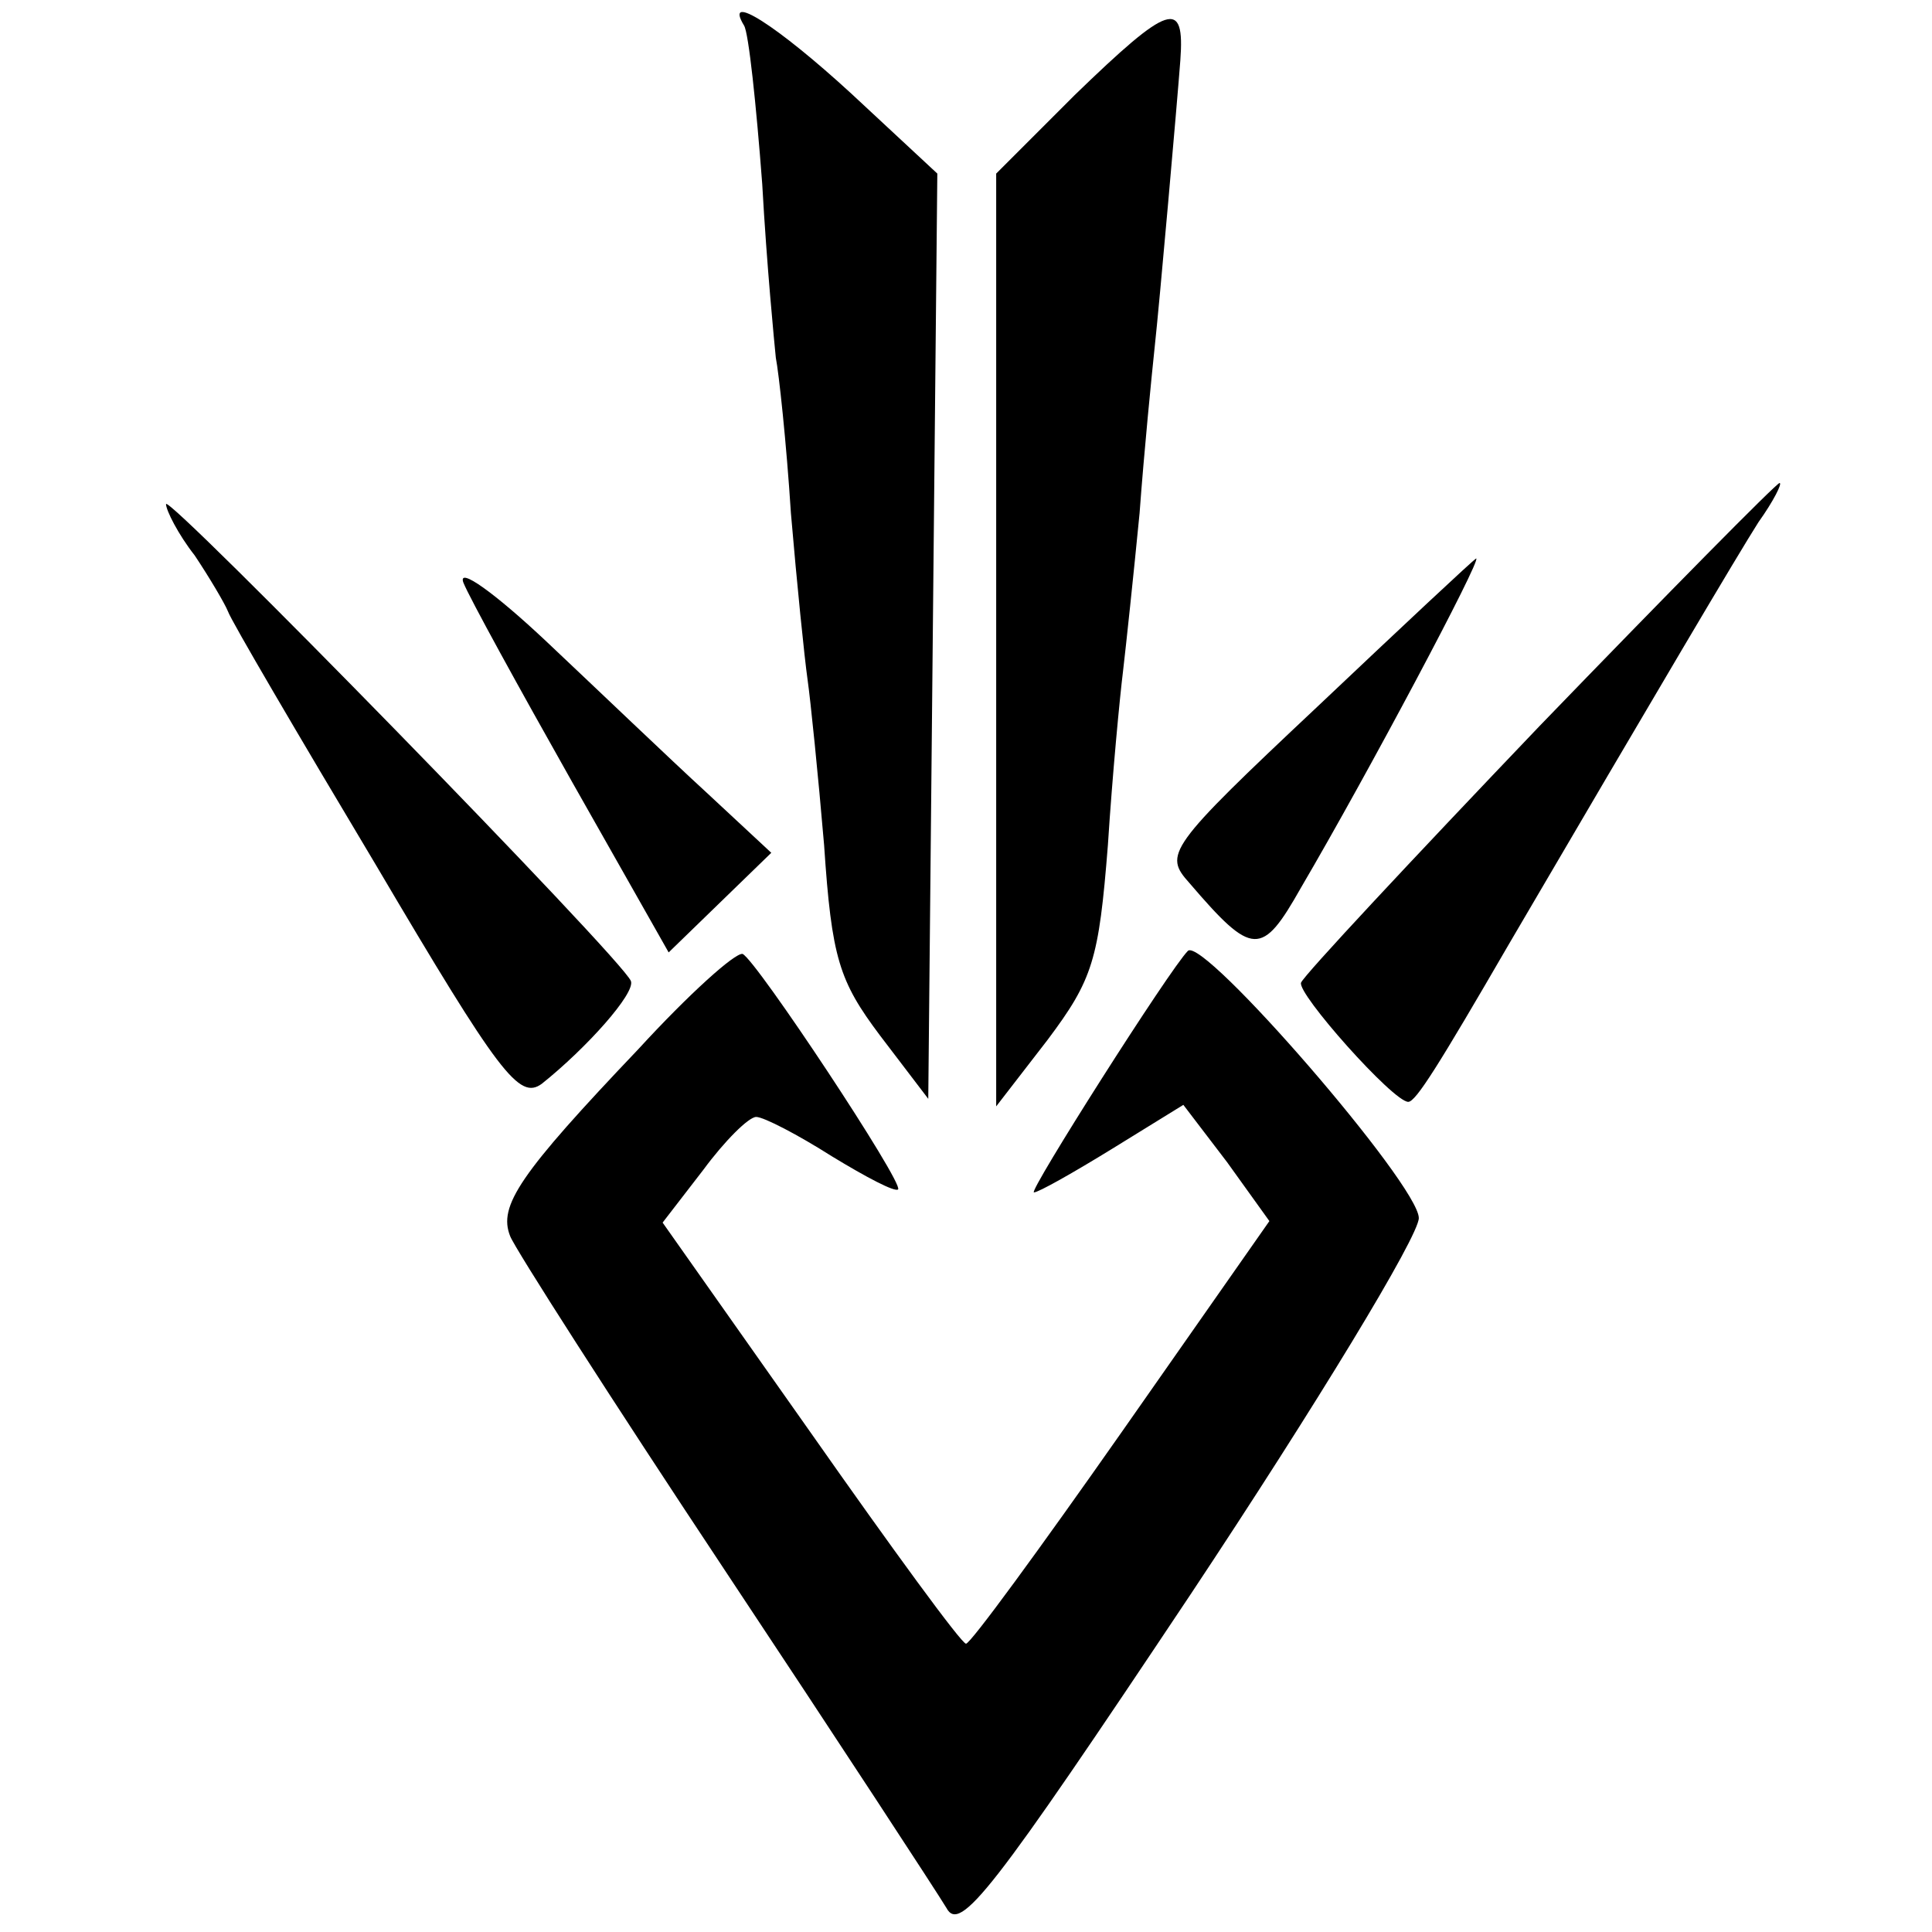 <?xml version="1.0" standalone="no"?>
<!DOCTYPE svg PUBLIC "-//W3C//DTD SVG 20010904//EN"
 "http://www.w3.org/TR/2001/REC-SVG-20010904/DTD/svg10.dtd">
<svg version="1.0" xmlns="http://www.w3.org/2000/svg"
 width="128pt" height="128pt" viewBox="0 0 128 128"
 preserveAspectRatio="xMidYMid meet">
<g transform="translate(0,128) scale(0.1,-0.1)"
fill="#000000" stroke="none">
<path d="M493 1263 c3 -5 8 -52 12 -105 3 -54 8 -105 9 -115 2 -10 7 -56 10
-103 4 -47 9 -96 11 -110 2 -14 7 -63 11 -110 5 -75 10 -90 37 -126 l32 -42 3
307 3 306 -57 53 c-49 45 -85 68 -71 45z"/>
<path d="M712 1217 l-52 -52 0 -309 0 -309 34 44 c30 40 34 53 40 129 3 47 8
99 10 115 2 17 7 64 11 105 3 41 8 91 10 110 3 27 15 163 17 190 3 41 -7 38
-70 -23z"/>
<path d="M1020 799 c-85 -89 -156 -165 -158 -170 -3 -7 61 -79 71 -79 5 0 20
24 67 105 99 169 151 257 165 279 10 14 16 26 14 26 -2 0 -74 -73 -159 -161z"/>
<path d="M110 946 c0 -4 8 -20 19 -34 10 -15 20 -32 22 -37 2 -6 46 -81 98
-168 82 -139 95 -156 110 -145 30 24 62 60 59 68 -5 14 -308 324 -308 316z"/>
<path d="M307 894 c4 -10 37 -70 72 -132 l64 -113 34 33 34 33 -43 40 c-24 22
-71 67 -106 100 -34 32 -59 50 -55 39z"/>
<path d="M873 812 c-100 -94 -102 -98 -85 -117 42 -49 48 -49 74 -3 44 75 120
218 116 218 -2 -1 -49 -45 -105 -98z"/>
<path d="M423 585 c-79 -83 -93 -104 -85 -124 3 -8 67 -108 142 -221 75 -113
141 -214 147 -224 9 -17 30 10 162 208 83 125 151 237 151 249 0 22 -143 187
-153 177 -12 -12 -106 -160 -102 -160 3 0 26 13 52 29 l47 29 29 -38 28 -39
-98 -140 c-54 -77 -100 -140 -103 -140 -3 0 -49 63 -103 140 l-98 139 27 35
c14 19 30 35 35 35 5 0 28 -12 50 -26 23 -14 42 -24 44 -22 4 4 -94 152 -103
156 -5 1 -36 -27 -69 -63z"/>
</g>
</svg>
